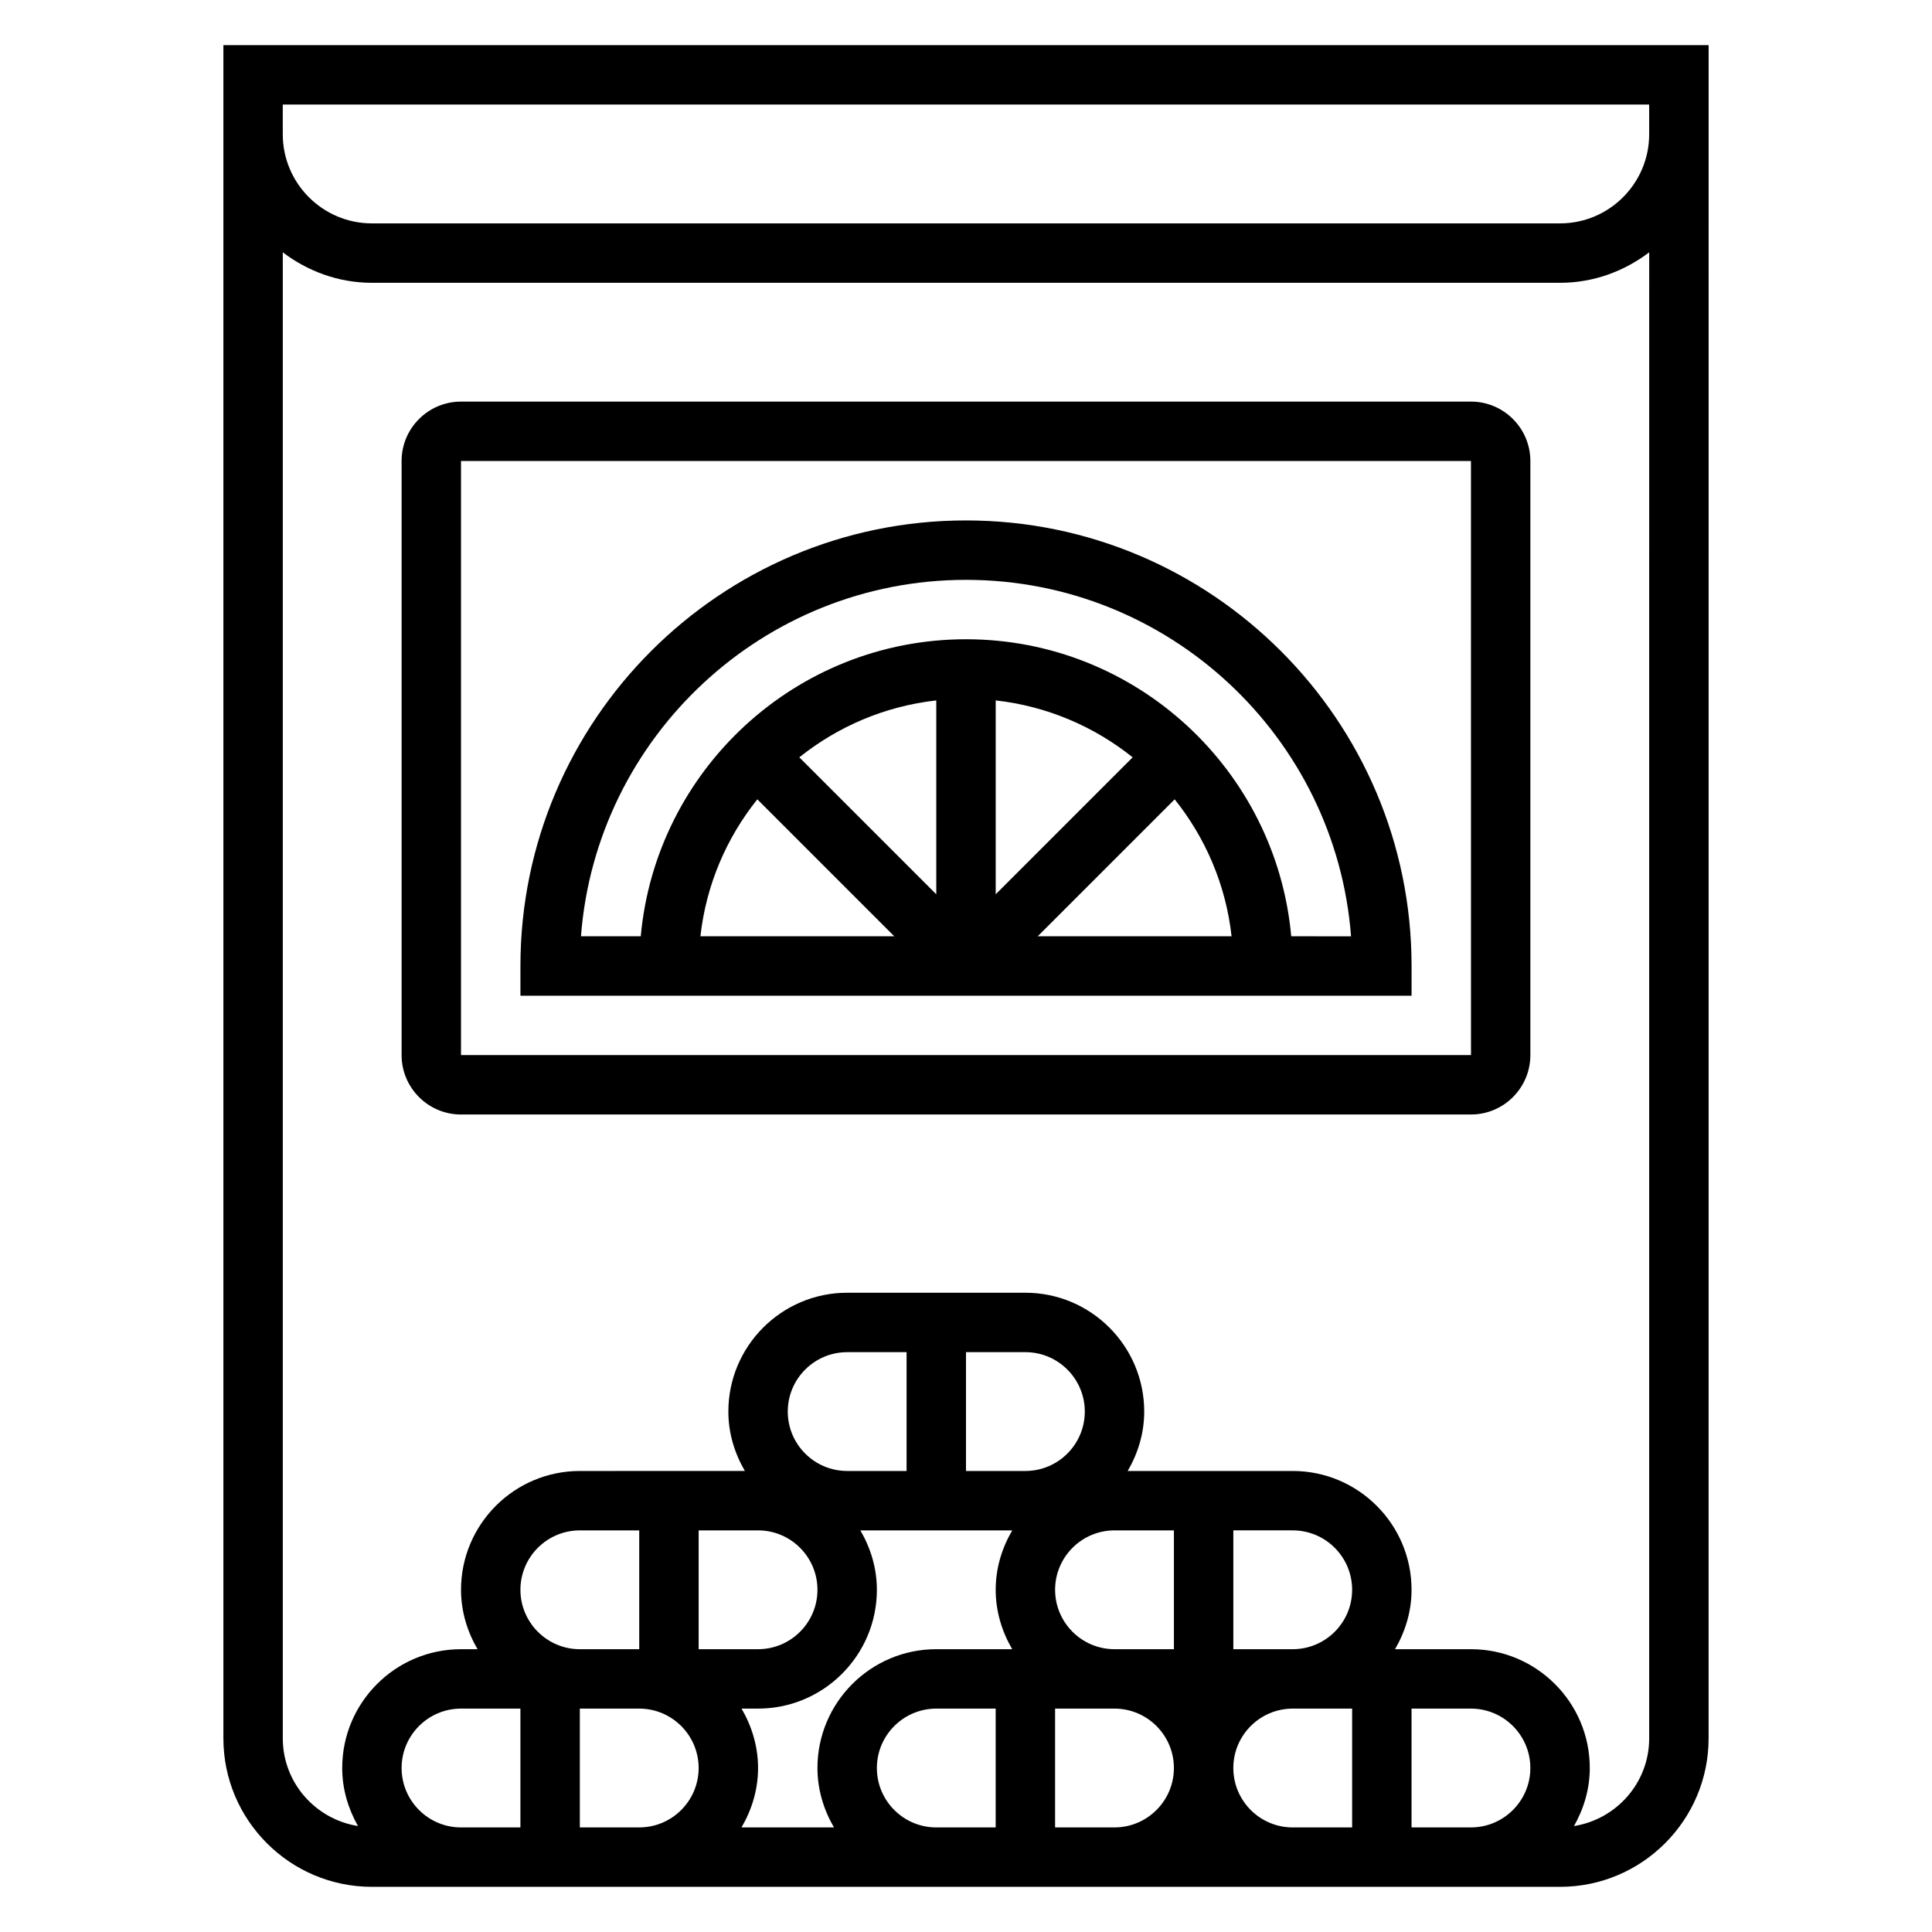 <?xml version="1.0" encoding="UTF-8"?>
<!-- Uploaded to: SVG Repo, www.svgrepo.com, Generator: SVG Repo Mixer Tools -->
<svg fill="#000000" width="800px" height="800px" version="1.1" viewBox="144 144 512 512" xmlns="http://www.w3.org/2000/svg">
 <g>
  <path d="m203.2 155.96v448.71c0 21.703 17.656 39.359 39.359 39.359h314.88c21.703 0 39.359-17.656 39.359-39.359l0.008-448.71zm47.23 456.58c0-8.684 7.062-15.742 15.742-15.742h15.742v31.488h-15.742c-8.68 0-15.742-7.062-15.742-15.746zm31.488-47.23c0-8.684 7.062-15.742 15.742-15.742h15.742v31.488h-15.742c-8.68-0.004-15.742-7.066-15.742-15.746zm204.67 15.742h-15.742v-31.488h15.742c8.684 0 15.742 7.062 15.742 15.742 0.004 8.684-7.059 15.746-15.742 15.746zm-31.488 0h-15.742c-8.684 0-15.742-7.062-15.742-15.742 0-8.684 7.062-15.742 15.742-15.742h15.742zm-62.977 0c-17.367 0-31.488 14.121-31.488 31.488 0 5.762 1.668 11.09 4.375 15.742h-24.504c2.719-4.648 4.387-9.98 4.387-15.742s-1.668-11.09-4.375-15.742h4.375c17.367 0 31.488-14.121 31.488-31.488 0-5.762-1.668-11.09-4.375-15.742h40.25c-2.719 4.648-4.387 9.977-4.387 15.742 0 5.762 1.668 11.09 4.375 15.742zm23.617-47.23h-15.742v-31.488h15.742c8.684 0 15.742 7.062 15.742 15.742 0.004 8.684-7.059 15.746-15.742 15.746zm-31.488 0h-15.742c-8.684 0-15.742-7.062-15.742-15.742 0-8.684 7.062-15.742 15.742-15.742h15.742zm-23.617 31.488c0 8.684-7.062 15.742-15.742 15.742h-15.742v-31.488h15.742c8.684 0 15.742 7.062 15.742 15.746zm-62.973 62.977v-31.488h15.742c8.684 0 15.742 7.062 15.742 15.742 0 8.684-7.062 15.742-15.742 15.742zm78.719-15.746c0-8.684 7.062-15.742 15.742-15.742h15.742v31.488h-15.742c-8.68 0-15.742-7.062-15.742-15.746zm47.23 15.746v-31.488h15.742c8.684 0 15.742 7.062 15.742 15.742 0 8.684-7.062 15.742-15.742 15.742zm47.234-15.746c0-8.684 7.062-15.742 15.742-15.742h15.742v31.488h-15.742c-8.684 0-15.742-7.062-15.742-15.746zm47.23 15.746v-31.488h15.742c8.684 0 15.742 7.062 15.742 15.742 0 8.684-7.062 15.742-15.742 15.742zm43.055-0.371c2.582-4.566 4.18-9.762 4.18-15.375 0-17.367-14.121-31.488-31.488-31.488h-20.121c2.707-4.652 4.375-9.98 4.375-15.742 0-17.367-14.121-31.488-31.488-31.488h-43.738c2.711-4.652 4.379-9.984 4.379-15.746 0-17.367-14.121-31.488-31.488-31.488h-47.23c-17.367 0-31.488 14.121-31.488 31.488 0 5.762 1.668 11.09 4.375 15.742l-43.734 0.004c-17.367 0-31.488 14.121-31.488 31.488 0 5.762 1.668 11.09 4.375 15.742h-4.375c-17.367 0-31.488 14.121-31.488 31.488 0 5.613 1.598 10.809 4.18 15.375-11.266-1.797-19.926-11.484-19.926-23.246v-393.8c6.598 4.996 14.723 8.074 23.617 8.074h314.88c8.895 0 17.02-3.078 23.617-8.078l-0.004 393.81c0 11.762-8.66 21.449-19.922 23.246zm-3.695-424.72h-314.88c-13.02 0-23.617-10.598-23.617-23.617v-7.871h362.11v7.871c0 13.02-10.594 23.617-23.617 23.617z"/>
  <path d="m533.82 250.43h-267.65c-8.684 0-15.742 7.062-15.742 15.742v157.44c0 8.684 7.062 15.742 15.742 15.742h267.65c8.684 0 15.742-7.062 15.742-15.742v-157.44c0-8.684-7.062-15.746-15.742-15.746zm-267.65 173.18v-157.44h267.65l0.008 157.44z"/>
  <path d="m400 281.92c-65.109 0-118.08 52.973-118.08 118.08v7.871h236.16v-7.871c0-65.109-52.969-118.08-118.08-118.08zm55.301 73.91c8.156 10.195 13.57 22.656 15.082 36.297h-51.379zm-47.43 25.168v-51.379c13.641 1.52 26.105 6.926 36.297 15.082zm-15.746 0-36.297-36.297c10.195-8.156 22.656-13.562 36.297-15.082zm-47.426-25.168 36.297 36.297h-51.379c1.516-13.641 6.926-26.109 15.082-36.297zm141.49 36.297c-3.988-44.066-41.098-78.719-86.188-78.719s-82.199 34.652-86.191 78.719h-15.848c4.031-52.766 48.258-94.461 102.04-94.461s98.008 41.699 102.04 94.465z"/>
 </g>
</svg>
